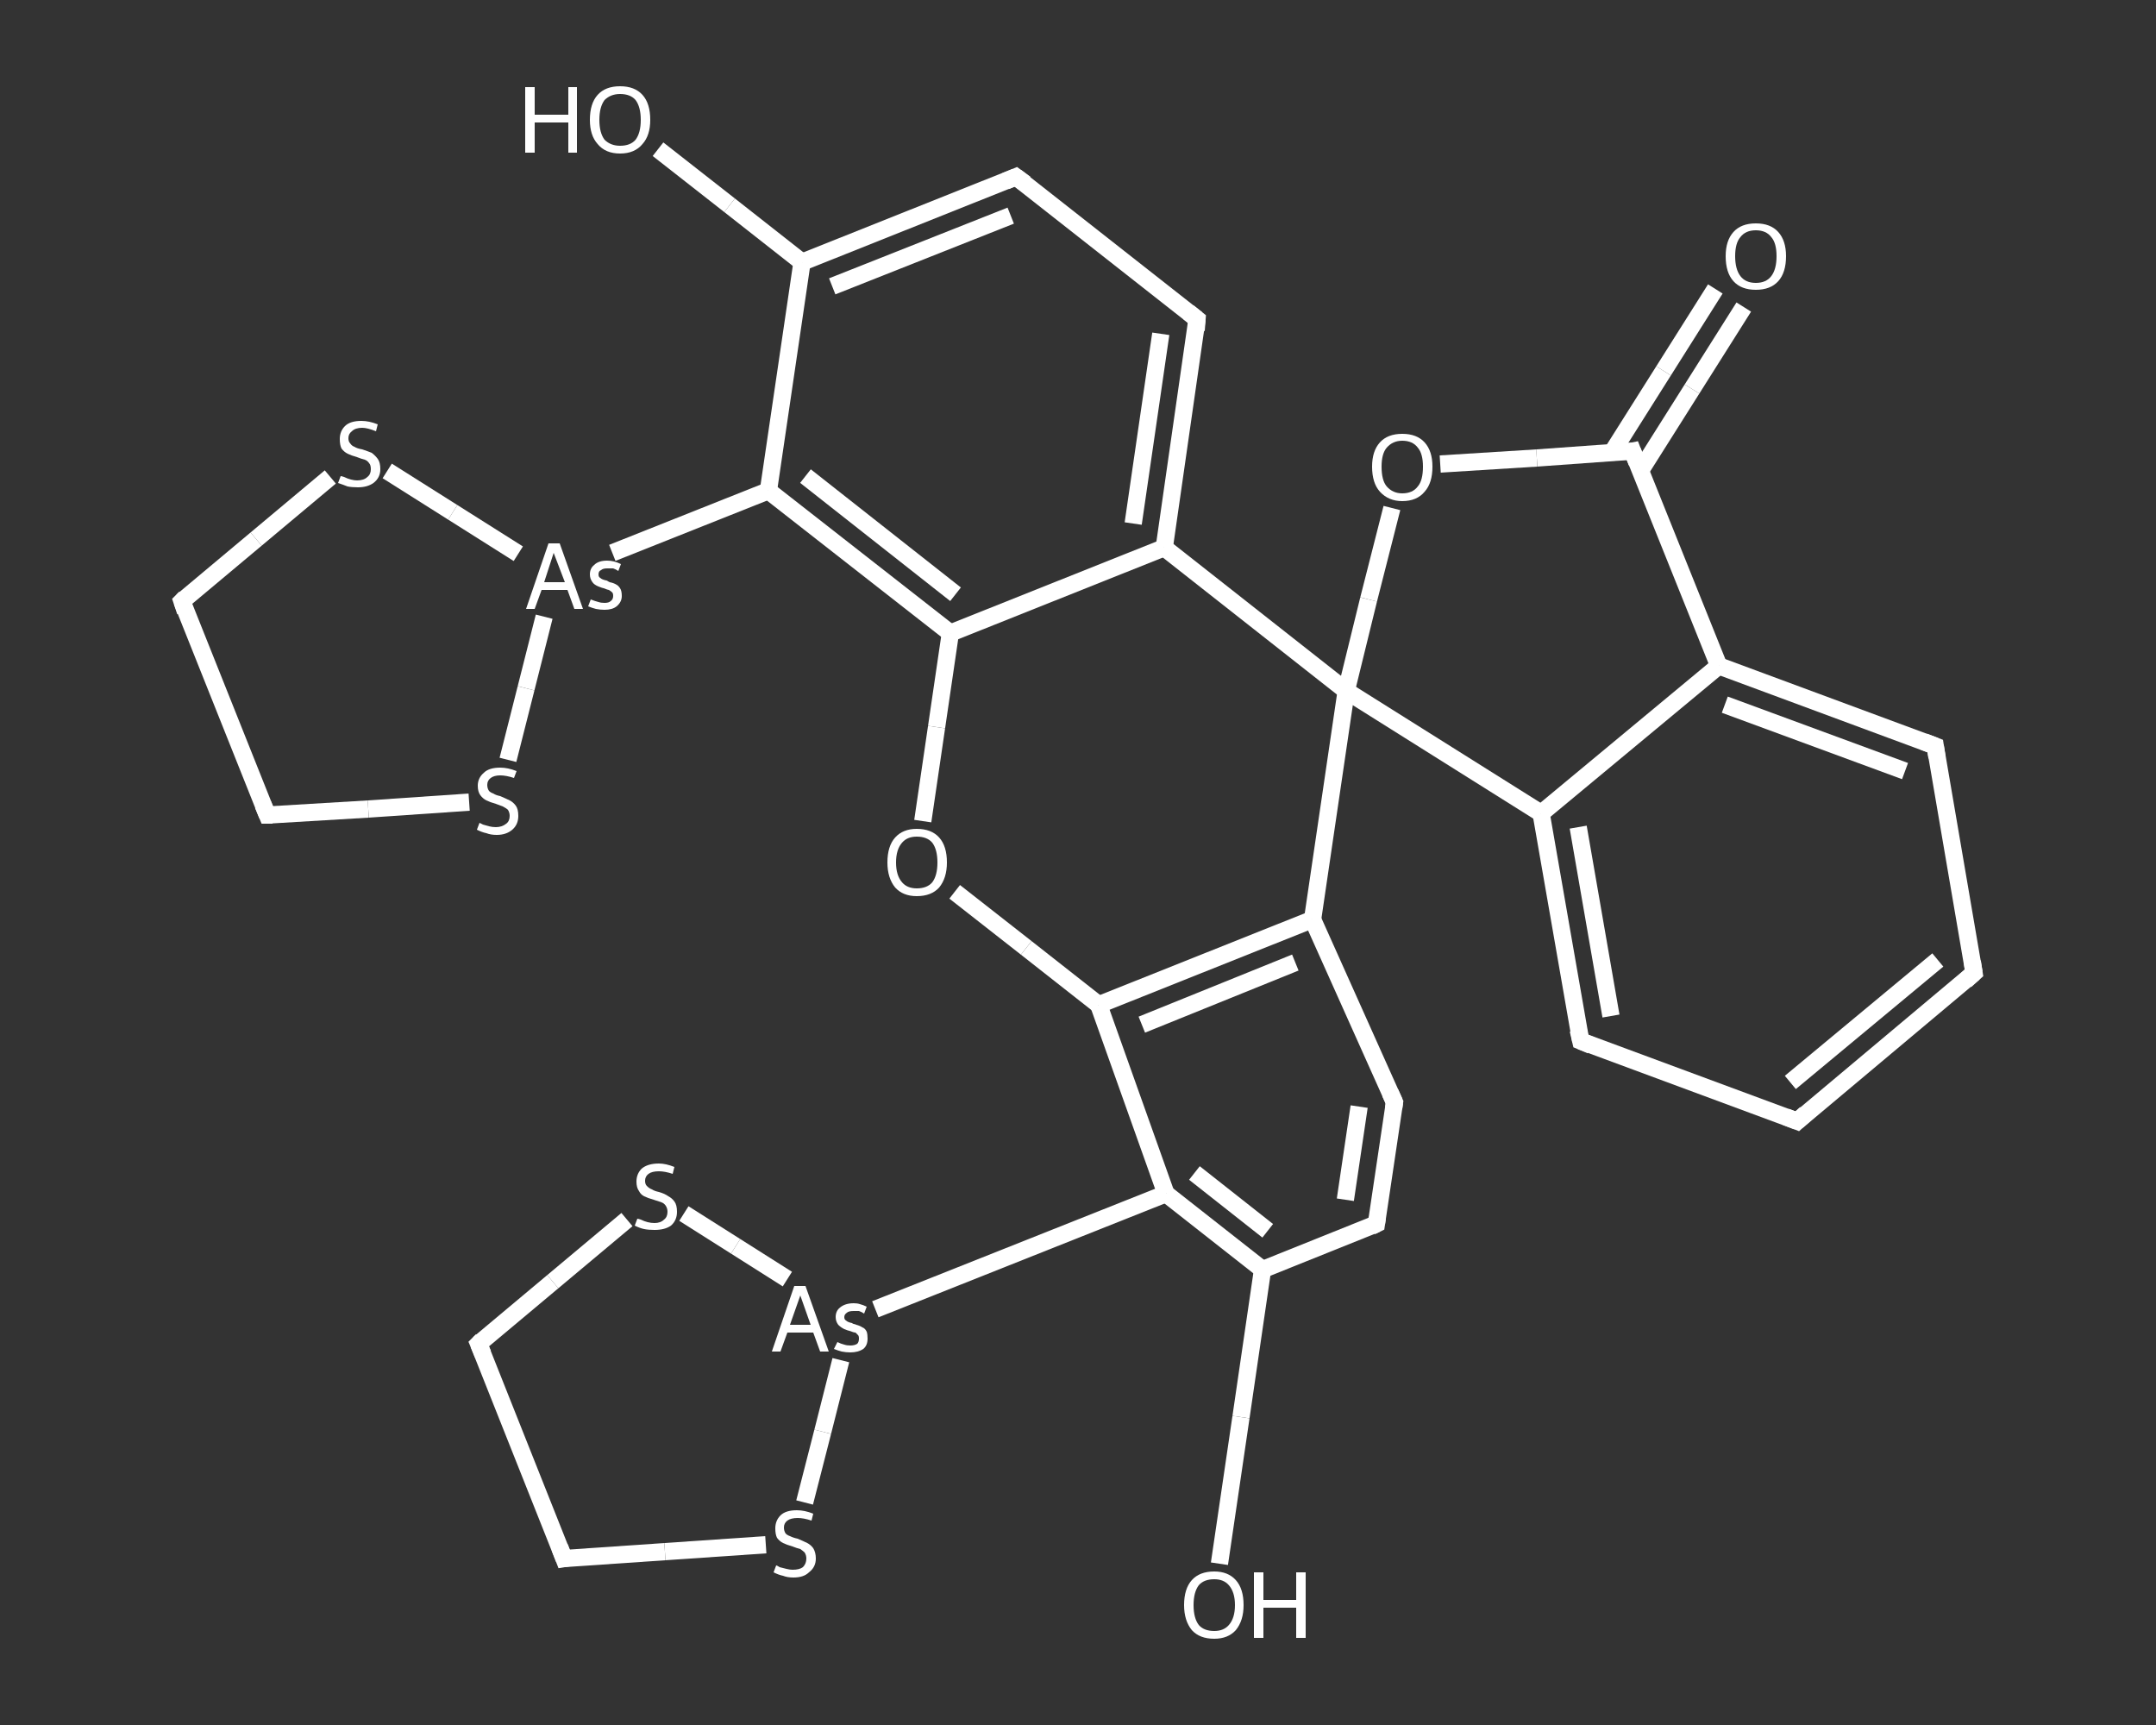 <?xml version='1.0' encoding='iso-8859-1'?>
<svg version='1.1' baseProfile='full'
              xmlns='http://www.w3.org/2000/svg'
                      xmlns:rdkit='http://www.rdkit.org/xml'
                      xmlns:xlink='http://www.w3.org/1999/xlink'
                  xml:space='preserve'
width='250px' height='200px' viewBox='0 0 250 200'>
<rect x="0" y="0" width="250" height="200" fill="#333333" stroke="none"/>
<!-- END OF HEADER -->
<rect style='opacity:1.0;fill:transparent;stroke:none' width='250.0' height='200.0' x='0.0' y='0.0'> </rect>
<path class='bond-0 atom-0 atom-1' d='M 202.2,35.6 L 196.2,45.1' style='fill:none;fill-rule:evenodd;stroke:#FFFFFF;stroke-width:2.0px;stroke-linecap:butt;stroke-linejoin:miter;stroke-opacity:1' />
<path class='bond-0 atom-0 atom-1' d='M 196.2,45.1 L 190.2,54.6' style='fill:none;fill-rule:evenodd;stroke:#FFFFFF;stroke-width:2.0px;stroke-linecap:butt;stroke-linejoin:miter;stroke-opacity:1' />
<path class='bond-0 atom-0 atom-1' d='M 198.9,33.5 L 192.9,43.0' style='fill:none;fill-rule:evenodd;stroke:#FFFFFF;stroke-width:2.0px;stroke-linecap:butt;stroke-linejoin:miter;stroke-opacity:1' />
<path class='bond-0 atom-0 atom-1' d='M 192.9,43.0 L 186.9,52.5' style='fill:none;fill-rule:evenodd;stroke:#FFFFFF;stroke-width:2.0px;stroke-linecap:butt;stroke-linejoin:miter;stroke-opacity:1' />
<path class='bond-1 atom-1 atom-2' d='M 189.3,52.3 L 178.2,53.1' style='fill:none;fill-rule:evenodd;stroke:#FFFFFF;stroke-width:2.0px;stroke-linecap:butt;stroke-linejoin:miter;stroke-opacity:1' />
<path class='bond-1 atom-1 atom-2' d='M 178.2,53.1 L 167.0,53.8' style='fill:none;fill-rule:evenodd;stroke:#FFFFFF;stroke-width:2.0px;stroke-linecap:butt;stroke-linejoin:miter;stroke-opacity:1' />
<path class='bond-2 atom-2 atom-3' d='M 161.4,58.9 L 158.7,69.5' style='fill:none;fill-rule:evenodd;stroke:#FFFFFF;stroke-width:2.0px;stroke-linecap:butt;stroke-linejoin:miter;stroke-opacity:1' />
<path class='bond-2 atom-2 atom-3' d='M 158.7,69.5 L 156.1,80.1' style='fill:none;fill-rule:evenodd;stroke:#FFFFFF;stroke-width:2.0px;stroke-linecap:butt;stroke-linejoin:miter;stroke-opacity:1' />
<path class='bond-3 atom-3 atom-4' d='M 156.1,80.1 L 178.7,94.3' style='fill:none;fill-rule:evenodd;stroke:#FFFFFF;stroke-width:2.0px;stroke-linecap:butt;stroke-linejoin:miter;stroke-opacity:1' />
<path class='bond-4 atom-4 atom-5' d='M 178.7,94.3 L 183.3,120.7' style='fill:none;fill-rule:evenodd;stroke:#FFFFFF;stroke-width:2.0px;stroke-linecap:butt;stroke-linejoin:miter;stroke-opacity:1' />
<path class='bond-4 atom-4 atom-5' d='M 183.0,95.9 L 186.8,117.8' style='fill:none;fill-rule:evenodd;stroke:#FFFFFF;stroke-width:2.0px;stroke-linecap:butt;stroke-linejoin:miter;stroke-opacity:1' />
<path class='bond-5 atom-5 atom-6' d='M 183.3,120.7 L 208.4,130.0' style='fill:none;fill-rule:evenodd;stroke:#FFFFFF;stroke-width:2.0px;stroke-linecap:butt;stroke-linejoin:miter;stroke-opacity:1' />
<path class='bond-6 atom-6 atom-7' d='M 208.4,130.0 L 228.9,112.8' style='fill:none;fill-rule:evenodd;stroke:#FFFFFF;stroke-width:2.0px;stroke-linecap:butt;stroke-linejoin:miter;stroke-opacity:1' />
<path class='bond-6 atom-6 atom-7' d='M 207.6,125.5 L 224.7,111.3' style='fill:none;fill-rule:evenodd;stroke:#FFFFFF;stroke-width:2.0px;stroke-linecap:butt;stroke-linejoin:miter;stroke-opacity:1' />
<path class='bond-7 atom-7 atom-8' d='M 228.9,112.8 L 224.4,86.5' style='fill:none;fill-rule:evenodd;stroke:#FFFFFF;stroke-width:2.0px;stroke-linecap:butt;stroke-linejoin:miter;stroke-opacity:1' />
<path class='bond-8 atom-8 atom-9' d='M 224.4,86.5 L 199.3,77.2' style='fill:none;fill-rule:evenodd;stroke:#FFFFFF;stroke-width:2.0px;stroke-linecap:butt;stroke-linejoin:miter;stroke-opacity:1' />
<path class='bond-8 atom-8 atom-9' d='M 220.9,89.4 L 200.0,81.7' style='fill:none;fill-rule:evenodd;stroke:#FFFFFF;stroke-width:2.0px;stroke-linecap:butt;stroke-linejoin:miter;stroke-opacity:1' />
<path class='bond-9 atom-3 atom-10' d='M 156.1,80.1 L 135.0,63.5' style='fill:none;fill-rule:evenodd;stroke:#FFFFFF;stroke-width:2.0px;stroke-linecap:butt;stroke-linejoin:miter;stroke-opacity:1' />
<path class='bond-10 atom-10 atom-11' d='M 135.0,63.5 L 138.8,37.0' style='fill:none;fill-rule:evenodd;stroke:#FFFFFF;stroke-width:2.0px;stroke-linecap:butt;stroke-linejoin:miter;stroke-opacity:1' />
<path class='bond-10 atom-10 atom-11' d='M 131.4,60.7 L 134.6,38.7' style='fill:none;fill-rule:evenodd;stroke:#FFFFFF;stroke-width:2.0px;stroke-linecap:butt;stroke-linejoin:miter;stroke-opacity:1' />
<path class='bond-11 atom-11 atom-12' d='M 138.8,37.0 L 117.8,20.5' style='fill:none;fill-rule:evenodd;stroke:#FFFFFF;stroke-width:2.0px;stroke-linecap:butt;stroke-linejoin:miter;stroke-opacity:1' />
<path class='bond-12 atom-12 atom-13' d='M 117.8,20.5 L 93.0,30.4' style='fill:none;fill-rule:evenodd;stroke:#FFFFFF;stroke-width:2.0px;stroke-linecap:butt;stroke-linejoin:miter;stroke-opacity:1' />
<path class='bond-12 atom-12 atom-13' d='M 117.2,25.0 L 96.5,33.2' style='fill:none;fill-rule:evenodd;stroke:#FFFFFF;stroke-width:2.0px;stroke-linecap:butt;stroke-linejoin:miter;stroke-opacity:1' />
<path class='bond-13 atom-13 atom-14' d='M 93.0,30.4 L 84.6,23.8' style='fill:none;fill-rule:evenodd;stroke:#FFFFFF;stroke-width:2.0px;stroke-linecap:butt;stroke-linejoin:miter;stroke-opacity:1' />
<path class='bond-13 atom-13 atom-14' d='M 84.6,23.8 L 76.3,17.3' style='fill:none;fill-rule:evenodd;stroke:#FFFFFF;stroke-width:2.0px;stroke-linecap:butt;stroke-linejoin:miter;stroke-opacity:1' />
<path class='bond-14 atom-13 atom-15' d='M 93.0,30.4 L 89.1,56.9' style='fill:none;fill-rule:evenodd;stroke:#FFFFFF;stroke-width:2.0px;stroke-linecap:butt;stroke-linejoin:miter;stroke-opacity:1' />
<path class='bond-15 atom-15 atom-16' d='M 89.1,56.9 L 71.0,64.1' style='fill:none;fill-rule:evenodd;stroke:#FFFFFF;stroke-width:2.0px;stroke-linecap:butt;stroke-linejoin:miter;stroke-opacity:1' />
<path class='bond-16 atom-16 atom-17' d='M 63.1,71.5 L 61.0,79.8' style='fill:none;fill-rule:evenodd;stroke:#FFFFFF;stroke-width:2.0px;stroke-linecap:butt;stroke-linejoin:miter;stroke-opacity:1' />
<path class='bond-16 atom-16 atom-17' d='M 61.0,79.8 L 58.9,88.1' style='fill:none;fill-rule:evenodd;stroke:#FFFFFF;stroke-width:2.0px;stroke-linecap:butt;stroke-linejoin:miter;stroke-opacity:1' />
<path class='bond-17 atom-17 atom-18' d='M 54.4,93.0 L 42.7,93.8' style='fill:none;fill-rule:evenodd;stroke:#FFFFFF;stroke-width:2.0px;stroke-linecap:butt;stroke-linejoin:miter;stroke-opacity:1' />
<path class='bond-17 atom-17 atom-18' d='M 42.7,93.8 L 31.0,94.5' style='fill:none;fill-rule:evenodd;stroke:#FFFFFF;stroke-width:2.0px;stroke-linecap:butt;stroke-linejoin:miter;stroke-opacity:1' />
<path class='bond-18 atom-18 atom-19' d='M 31.0,94.5 L 21.1,69.7' style='fill:none;fill-rule:evenodd;stroke:#FFFFFF;stroke-width:2.0px;stroke-linecap:butt;stroke-linejoin:miter;stroke-opacity:1' />
<path class='bond-19 atom-19 atom-20' d='M 21.1,69.7 L 29.7,62.5' style='fill:none;fill-rule:evenodd;stroke:#FFFFFF;stroke-width:2.0px;stroke-linecap:butt;stroke-linejoin:miter;stroke-opacity:1' />
<path class='bond-19 atom-19 atom-20' d='M 29.7,62.5 L 38.3,55.3' style='fill:none;fill-rule:evenodd;stroke:#FFFFFF;stroke-width:2.0px;stroke-linecap:butt;stroke-linejoin:miter;stroke-opacity:1' />
<path class='bond-20 atom-15 atom-21' d='M 89.1,56.9 L 110.2,73.4' style='fill:none;fill-rule:evenodd;stroke:#FFFFFF;stroke-width:2.0px;stroke-linecap:butt;stroke-linejoin:miter;stroke-opacity:1' />
<path class='bond-20 atom-15 atom-21' d='M 93.4,55.2 L 110.8,68.9' style='fill:none;fill-rule:evenodd;stroke:#FFFFFF;stroke-width:2.0px;stroke-linecap:butt;stroke-linejoin:miter;stroke-opacity:1' />
<path class='bond-21 atom-21 atom-22' d='M 110.2,73.4 L 108.6,84.3' style='fill:none;fill-rule:evenodd;stroke:#FFFFFF;stroke-width:2.0px;stroke-linecap:butt;stroke-linejoin:miter;stroke-opacity:1' />
<path class='bond-21 atom-21 atom-22' d='M 108.6,84.3 L 107.0,95.2' style='fill:none;fill-rule:evenodd;stroke:#FFFFFF;stroke-width:2.0px;stroke-linecap:butt;stroke-linejoin:miter;stroke-opacity:1' />
<path class='bond-22 atom-22 atom-23' d='M 110.7,103.4 L 119.0,109.9' style='fill:none;fill-rule:evenodd;stroke:#FFFFFF;stroke-width:2.0px;stroke-linecap:butt;stroke-linejoin:miter;stroke-opacity:1' />
<path class='bond-22 atom-22 atom-23' d='M 119.0,109.9 L 127.4,116.5' style='fill:none;fill-rule:evenodd;stroke:#FFFFFF;stroke-width:2.0px;stroke-linecap:butt;stroke-linejoin:miter;stroke-opacity:1' />
<path class='bond-23 atom-23 atom-24' d='M 127.4,116.5 L 152.2,106.6' style='fill:none;fill-rule:evenodd;stroke:#FFFFFF;stroke-width:2.0px;stroke-linecap:butt;stroke-linejoin:miter;stroke-opacity:1' />
<path class='bond-23 atom-23 atom-24' d='M 132.4,118.8 L 150.2,111.6' style='fill:none;fill-rule:evenodd;stroke:#FFFFFF;stroke-width:2.0px;stroke-linecap:butt;stroke-linejoin:miter;stroke-opacity:1' />
<path class='bond-24 atom-24 atom-25' d='M 152.2,106.6 L 161.7,127.8' style='fill:none;fill-rule:evenodd;stroke:#FFFFFF;stroke-width:2.0px;stroke-linecap:butt;stroke-linejoin:miter;stroke-opacity:1' />
<path class='bond-25 atom-25 atom-26' d='M 161.7,127.8 L 159.6,141.9' style='fill:none;fill-rule:evenodd;stroke:#FFFFFF;stroke-width:2.0px;stroke-linecap:butt;stroke-linejoin:miter;stroke-opacity:1' />
<path class='bond-25 atom-25 atom-26' d='M 157.6,128.3 L 156.0,139.1' style='fill:none;fill-rule:evenodd;stroke:#FFFFFF;stroke-width:2.0px;stroke-linecap:butt;stroke-linejoin:miter;stroke-opacity:1' />
<path class='bond-26 atom-26 atom-27' d='M 159.6,141.9 L 146.4,147.2' style='fill:none;fill-rule:evenodd;stroke:#FFFFFF;stroke-width:2.0px;stroke-linecap:butt;stroke-linejoin:miter;stroke-opacity:1' />
<path class='bond-27 atom-27 atom-28' d='M 146.4,147.2 L 143.9,164.3' style='fill:none;fill-rule:evenodd;stroke:#FFFFFF;stroke-width:2.0px;stroke-linecap:butt;stroke-linejoin:miter;stroke-opacity:1' />
<path class='bond-27 atom-27 atom-28' d='M 143.9,164.3 L 141.4,181.3' style='fill:none;fill-rule:evenodd;stroke:#FFFFFF;stroke-width:2.0px;stroke-linecap:butt;stroke-linejoin:miter;stroke-opacity:1' />
<path class='bond-28 atom-27 atom-29' d='M 146.4,147.2 L 135.2,138.4' style='fill:none;fill-rule:evenodd;stroke:#FFFFFF;stroke-width:2.0px;stroke-linecap:butt;stroke-linejoin:miter;stroke-opacity:1' />
<path class='bond-28 atom-27 atom-29' d='M 147.0,142.7 L 138.5,136.0' style='fill:none;fill-rule:evenodd;stroke:#FFFFFF;stroke-width:2.0px;stroke-linecap:butt;stroke-linejoin:miter;stroke-opacity:1' />
<path class='bond-29 atom-29 atom-30' d='M 135.2,138.4 L 101.5,151.8' style='fill:none;fill-rule:evenodd;stroke:#FFFFFF;stroke-width:2.0px;stroke-linecap:butt;stroke-linejoin:miter;stroke-opacity:1' />
<path class='bond-30 atom-30 atom-31' d='M 97.5,157.7 L 95.4,166.0' style='fill:none;fill-rule:evenodd;stroke:#FFFFFF;stroke-width:2.0px;stroke-linecap:butt;stroke-linejoin:miter;stroke-opacity:1' />
<path class='bond-30 atom-30 atom-31' d='M 95.4,166.0 L 93.3,174.2' style='fill:none;fill-rule:evenodd;stroke:#FFFFFF;stroke-width:2.0px;stroke-linecap:butt;stroke-linejoin:miter;stroke-opacity:1' />
<path class='bond-31 atom-31 atom-32' d='M 88.8,179.1 L 77.1,179.9' style='fill:none;fill-rule:evenodd;stroke:#FFFFFF;stroke-width:2.0px;stroke-linecap:butt;stroke-linejoin:miter;stroke-opacity:1' />
<path class='bond-31 atom-31 atom-32' d='M 77.1,179.9 L 65.4,180.7' style='fill:none;fill-rule:evenodd;stroke:#FFFFFF;stroke-width:2.0px;stroke-linecap:butt;stroke-linejoin:miter;stroke-opacity:1' />
<path class='bond-32 atom-32 atom-33' d='M 65.4,180.7 L 55.5,155.8' style='fill:none;fill-rule:evenodd;stroke:#FFFFFF;stroke-width:2.0px;stroke-linecap:butt;stroke-linejoin:miter;stroke-opacity:1' />
<path class='bond-33 atom-33 atom-34' d='M 55.5,155.8 L 64.1,148.6' style='fill:none;fill-rule:evenodd;stroke:#FFFFFF;stroke-width:2.0px;stroke-linecap:butt;stroke-linejoin:miter;stroke-opacity:1' />
<path class='bond-33 atom-33 atom-34' d='M 64.1,148.6 L 72.7,141.4' style='fill:none;fill-rule:evenodd;stroke:#FFFFFF;stroke-width:2.0px;stroke-linecap:butt;stroke-linejoin:miter;stroke-opacity:1' />
<path class='bond-34 atom-9 atom-1' d='M 199.3,77.2 L 189.3,52.3' style='fill:none;fill-rule:evenodd;stroke:#FFFFFF;stroke-width:2.0px;stroke-linecap:butt;stroke-linejoin:miter;stroke-opacity:1' />
<path class='bond-35 atom-21 atom-10' d='M 110.2,73.4 L 135.0,63.5' style='fill:none;fill-rule:evenodd;stroke:#FFFFFF;stroke-width:2.0px;stroke-linecap:butt;stroke-linejoin:miter;stroke-opacity:1' />
<path class='bond-36 atom-29 atom-23' d='M 135.2,138.4 L 127.4,116.5' style='fill:none;fill-rule:evenodd;stroke:#FFFFFF;stroke-width:2.0px;stroke-linecap:butt;stroke-linejoin:miter;stroke-opacity:1' />
<path class='bond-37 atom-34 atom-30' d='M 79.3,140.7 L 85.3,144.5' style='fill:none;fill-rule:evenodd;stroke:#FFFFFF;stroke-width:2.0px;stroke-linecap:butt;stroke-linejoin:miter;stroke-opacity:1' />
<path class='bond-37 atom-34 atom-30' d='M 85.3,144.5 L 91.3,148.3' style='fill:none;fill-rule:evenodd;stroke:#FFFFFF;stroke-width:2.0px;stroke-linecap:butt;stroke-linejoin:miter;stroke-opacity:1' />
<path class='bond-38 atom-24 atom-3' d='M 152.2,106.6 L 156.1,80.1' style='fill:none;fill-rule:evenodd;stroke:#FFFFFF;stroke-width:2.0px;stroke-linecap:butt;stroke-linejoin:miter;stroke-opacity:1' />
<path class='bond-39 atom-9 atom-4' d='M 199.3,77.2 L 178.7,94.3' style='fill:none;fill-rule:evenodd;stroke:#FFFFFF;stroke-width:2.0px;stroke-linecap:butt;stroke-linejoin:miter;stroke-opacity:1' />
<path class='bond-40 atom-20 atom-16' d='M 44.9,54.6 L 52.5,59.4' style='fill:none;fill-rule:evenodd;stroke:#FFFFFF;stroke-width:2.0px;stroke-linecap:butt;stroke-linejoin:miter;stroke-opacity:1' />
<path class='bond-40 atom-20 atom-16' d='M 52.5,59.4 L 60.1,64.2' style='fill:none;fill-rule:evenodd;stroke:#FFFFFF;stroke-width:2.0px;stroke-linecap:butt;stroke-linejoin:miter;stroke-opacity:1' />
<path d='M 188.8,52.4 L 189.3,52.3 L 189.8,53.6' style='fill:none;stroke:#FFFFFF;stroke-width:2.0px;stroke-linecap:butt;stroke-linejoin:miter;stroke-opacity:1;' />
<path d='M 183.0,119.4 L 183.3,120.7 L 184.5,121.2' style='fill:none;stroke:#FFFFFF;stroke-width:2.0px;stroke-linecap:butt;stroke-linejoin:miter;stroke-opacity:1;' />
<path d='M 207.1,129.5 L 208.4,130.0 L 209.4,129.1' style='fill:none;stroke:#FFFFFF;stroke-width:2.0px;stroke-linecap:butt;stroke-linejoin:miter;stroke-opacity:1;' />
<path d='M 227.9,113.7 L 228.9,112.8 L 228.7,111.5' style='fill:none;stroke:#FFFFFF;stroke-width:2.0px;stroke-linecap:butt;stroke-linejoin:miter;stroke-opacity:1;' />
<path d='M 224.6,87.8 L 224.4,86.5 L 223.1,86.0' style='fill:none;stroke:#FFFFFF;stroke-width:2.0px;stroke-linecap:butt;stroke-linejoin:miter;stroke-opacity:1;' />
<path d='M 138.7,38.3 L 138.8,37.0 L 137.8,36.2' style='fill:none;stroke:#FFFFFF;stroke-width:2.0px;stroke-linecap:butt;stroke-linejoin:miter;stroke-opacity:1;' />
<path d='M 118.9,21.3 L 117.8,20.5 L 116.6,21.0' style='fill:none;stroke:#FFFFFF;stroke-width:2.0px;stroke-linecap:butt;stroke-linejoin:miter;stroke-opacity:1;' />
<path d='M 31.6,94.5 L 31.0,94.5 L 30.5,93.3' style='fill:none;stroke:#FFFFFF;stroke-width:2.0px;stroke-linecap:butt;stroke-linejoin:miter;stroke-opacity:1;' />
<path d='M 21.5,70.9 L 21.1,69.7 L 21.5,69.3' style='fill:none;stroke:#FFFFFF;stroke-width:2.0px;stroke-linecap:butt;stroke-linejoin:miter;stroke-opacity:1;' />
<path d='M 161.2,126.7 L 161.7,127.8 L 161.6,128.5' style='fill:none;stroke:#FFFFFF;stroke-width:2.0px;stroke-linecap:butt;stroke-linejoin:miter;stroke-opacity:1;' />
<path d='M 159.7,141.2 L 159.6,141.9 L 159.0,142.2' style='fill:none;stroke:#FFFFFF;stroke-width:2.0px;stroke-linecap:butt;stroke-linejoin:miter;stroke-opacity:1;' />
<path d='M 66.0,180.6 L 65.4,180.7 L 64.9,179.4' style='fill:none;stroke:#FFFFFF;stroke-width:2.0px;stroke-linecap:butt;stroke-linejoin:miter;stroke-opacity:1;' />
<path d='M 56.0,157.0 L 55.5,155.8 L 55.9,155.4' style='fill:none;stroke:#FFFFFF;stroke-width:2.0px;stroke-linecap:butt;stroke-linejoin:miter;stroke-opacity:1;' />
<path class='atom-0' d='M 200.1 29.7
Q 200.1 27.9, 201.0 26.9
Q 201.9 25.9, 203.6 25.9
Q 205.3 25.9, 206.2 26.9
Q 207.1 27.9, 207.1 29.7
Q 207.1 31.6, 206.2 32.6
Q 205.3 33.6, 203.6 33.6
Q 201.9 33.6, 201.0 32.6
Q 200.1 31.6, 200.1 29.7
M 203.6 32.8
Q 204.8 32.8, 205.4 32.0
Q 206.0 31.2, 206.0 29.7
Q 206.0 28.2, 205.4 27.5
Q 204.8 26.7, 203.6 26.7
Q 202.4 26.7, 201.8 27.5
Q 201.2 28.2, 201.2 29.7
Q 201.2 31.2, 201.8 32.0
Q 202.4 32.8, 203.6 32.8
' fill='#FFFFFF'/>
<path class='atom-2' d='M 159.1 54.1
Q 159.1 52.3, 160.0 51.3
Q 160.9 50.3, 162.6 50.3
Q 164.3 50.3, 165.2 51.3
Q 166.1 52.3, 166.1 54.1
Q 166.1 56.0, 165.2 57.0
Q 164.3 58.1, 162.6 58.1
Q 161.0 58.1, 160.0 57.0
Q 159.1 56.0, 159.1 54.1
M 162.6 57.2
Q 163.8 57.2, 164.4 56.4
Q 165.0 55.7, 165.0 54.1
Q 165.0 52.6, 164.4 51.9
Q 163.8 51.1, 162.6 51.1
Q 161.5 51.1, 160.8 51.9
Q 160.2 52.6, 160.2 54.1
Q 160.2 55.7, 160.8 56.4
Q 161.5 57.2, 162.6 57.2
' fill='#FFFFFF'/>
<path class='atom-14' d='M 60.9 10.1
L 62.0 10.1
L 62.0 13.3
L 65.9 13.3
L 65.9 10.1
L 66.9 10.1
L 66.9 17.7
L 65.9 17.7
L 65.9 14.2
L 62.0 14.2
L 62.0 17.7
L 60.9 17.7
L 60.9 10.1
' fill='#FFFFFF'/>
<path class='atom-14' d='M 68.4 13.9
Q 68.4 12.0, 69.3 11.0
Q 70.2 10.0, 71.9 10.0
Q 73.6 10.0, 74.5 11.0
Q 75.4 12.0, 75.4 13.9
Q 75.4 15.7, 74.5 16.7
Q 73.6 17.8, 71.9 17.8
Q 70.2 17.8, 69.3 16.7
Q 68.4 15.7, 68.4 13.9
M 71.9 16.9
Q 73.1 16.9, 73.7 16.2
Q 74.3 15.4, 74.3 13.9
Q 74.3 12.4, 73.7 11.6
Q 73.1 10.9, 71.9 10.9
Q 70.8 10.9, 70.1 11.6
Q 69.5 12.4, 69.5 13.9
Q 69.5 15.4, 70.1 16.2
Q 70.8 16.9, 71.9 16.9
' fill='#FFFFFF'/>
<path class='atom-16' d='M 66.6 70.6
L 65.8 68.4
L 62.8 68.4
L 62.0 70.6
L 61.0 70.6
L 63.6 63.0
L 64.9 63.0
L 67.6 70.6
L 66.6 70.6
M 63.1 67.5
L 65.5 67.5
L 64.2 64.1
L 63.1 67.5
' fill='#FFFFFF'/>
<path class='atom-16' d='M 68.5 69.5
Q 69.0 69.7, 69.4 69.8
Q 69.7 69.9, 70.1 69.9
Q 70.6 69.9, 70.8 69.7
Q 71.1 69.5, 71.1 69.1
Q 71.1 68.8, 71.0 68.7
Q 70.8 68.5, 70.6 68.4
Q 70.5 68.4, 70.0 68.2
Q 69.9 68.2, 69.4 68.0
Q 68.9 67.8, 68.7 67.5
Q 68.4 67.1, 68.4 66.6
Q 68.4 65.9, 68.9 65.5
Q 69.4 65.0, 70.4 65.0
Q 70.8 65.0, 71.2 65.1
Q 71.6 65.2, 72.0 65.4
L 71.7 66.2
Q 71.4 66.0, 71.1 65.9
Q 70.8 65.9, 70.4 65.9
Q 69.9 65.9, 69.7 66.1
Q 69.4 66.2, 69.4 66.6
Q 69.4 66.9, 69.6 67.0
Q 69.8 67.2, 70.3 67.3
Q 70.4 67.3, 70.5 67.4
L 70.7 67.5
Q 71.2 67.6, 71.5 67.8
Q 71.7 67.9, 71.9 68.2
Q 72.1 68.5, 72.1 69.1
Q 72.1 69.8, 71.5 70.3
Q 71.0 70.7, 70.1 70.7
Q 69.6 70.7, 69.1 70.6
Q 68.7 70.5, 68.2 70.3
L 68.5 69.5
' fill='#FFFFFF'/>
<path class='atom-17' d='M 55.6 95.4
Q 55.6 95.4, 56.0 95.6
Q 56.4 95.7, 56.7 95.8
Q 57.1 95.9, 57.5 95.9
Q 58.2 95.9, 58.7 95.5
Q 59.1 95.2, 59.1 94.6
Q 59.1 94.2, 58.9 93.9
Q 58.7 93.7, 58.3 93.5
Q 58.0 93.4, 57.5 93.2
Q 56.8 93.0, 56.4 92.8
Q 56.0 92.6, 55.7 92.2
Q 55.4 91.8, 55.4 91.1
Q 55.4 90.2, 56.1 89.6
Q 56.7 89.0, 58.0 89.0
Q 58.9 89.0, 59.9 89.4
L 59.6 90.2
Q 58.7 89.9, 58.0 89.9
Q 57.3 89.9, 56.9 90.2
Q 56.5 90.5, 56.5 91.0
Q 56.5 91.4, 56.7 91.7
Q 56.9 91.9, 57.2 92.0
Q 57.5 92.2, 58.0 92.3
Q 58.7 92.6, 59.1 92.8
Q 59.5 93.0, 59.8 93.4
Q 60.1 93.8, 60.1 94.6
Q 60.1 95.6, 59.4 96.2
Q 58.7 96.8, 57.6 96.8
Q 56.9 96.8, 56.4 96.6
Q 55.9 96.5, 55.3 96.2
L 55.6 95.4
' fill='#FFFFFF'/>
<path class='atom-20' d='M 39.5 55.2
Q 39.6 55.2, 39.9 55.3
Q 40.3 55.5, 40.7 55.6
Q 41.1 55.7, 41.4 55.7
Q 42.2 55.7, 42.6 55.3
Q 43.0 55.0, 43.0 54.4
Q 43.0 53.9, 42.8 53.7
Q 42.6 53.4, 42.3 53.3
Q 41.9 53.2, 41.4 53.0
Q 40.7 52.8, 40.3 52.6
Q 39.9 52.4, 39.6 52.0
Q 39.4 51.6, 39.4 50.9
Q 39.4 50.0, 40.0 49.4
Q 40.6 48.8, 41.9 48.8
Q 42.8 48.8, 43.8 49.2
L 43.6 50.0
Q 42.6 49.6, 42.0 49.6
Q 41.2 49.6, 40.8 50.0
Q 40.4 50.3, 40.4 50.8
Q 40.4 51.2, 40.6 51.4
Q 40.8 51.7, 41.1 51.8
Q 41.4 52.0, 42.0 52.1
Q 42.6 52.3, 43.1 52.5
Q 43.5 52.8, 43.8 53.2
Q 44.1 53.6, 44.1 54.4
Q 44.1 55.4, 43.3 56.0
Q 42.6 56.5, 41.5 56.5
Q 40.8 56.5, 40.3 56.4
Q 39.8 56.2, 39.2 56.0
L 39.5 55.2
' fill='#FFFFFF'/>
<path class='atom-22' d='M 102.9 100.0
Q 102.9 98.1, 103.8 97.1
Q 104.7 96.1, 106.3 96.1
Q 108.0 96.1, 108.9 97.1
Q 109.8 98.1, 109.8 100.0
Q 109.8 101.8, 108.9 102.9
Q 108.0 103.9, 106.3 103.9
Q 104.7 103.9, 103.8 102.9
Q 102.9 101.8, 102.9 100.0
M 106.3 103.0
Q 107.5 103.0, 108.1 102.3
Q 108.7 101.5, 108.7 100.0
Q 108.7 98.5, 108.1 97.7
Q 107.5 97.0, 106.3 97.0
Q 105.2 97.0, 104.6 97.7
Q 103.9 98.5, 103.9 100.0
Q 103.9 101.5, 104.6 102.3
Q 105.2 103.0, 106.3 103.0
' fill='#FFFFFF'/>
<path class='atom-28' d='M 137.3 186.1
Q 137.3 184.2, 138.2 183.2
Q 139.1 182.2, 140.8 182.2
Q 142.4 182.2, 143.3 183.2
Q 144.2 184.2, 144.2 186.1
Q 144.2 187.9, 143.3 189.0
Q 142.4 190.0, 140.8 190.0
Q 139.1 190.0, 138.2 189.0
Q 137.3 187.9, 137.3 186.1
M 140.8 189.1
Q 141.9 189.1, 142.5 188.4
Q 143.2 187.6, 143.2 186.1
Q 143.2 184.6, 142.5 183.8
Q 141.9 183.1, 140.8 183.1
Q 139.6 183.1, 139.0 183.8
Q 138.4 184.6, 138.4 186.1
Q 138.4 187.6, 139.0 188.4
Q 139.6 189.1, 140.8 189.1
' fill='#FFFFFF'/>
<path class='atom-28' d='M 145.4 182.3
L 146.5 182.3
L 146.5 185.5
L 150.3 185.5
L 150.3 182.3
L 151.4 182.3
L 151.4 189.9
L 150.3 189.9
L 150.3 186.4
L 146.5 186.4
L 146.5 189.9
L 145.4 189.9
L 145.4 182.3
' fill='#FFFFFF'/>
<path class='atom-30' d='M 95.1 156.7
L 94.3 154.5
L 91.3 154.5
L 90.5 156.7
L 89.5 156.7
L 92.1 149.1
L 93.4 149.1
L 96.1 156.7
L 95.1 156.7
M 91.6 153.6
L 94.0 153.6
L 92.8 150.2
L 91.6 153.6
' fill='#FFFFFF'/>
<path class='atom-30' d='M 97.1 155.6
Q 97.5 155.8, 97.9 155.9
Q 98.2 156.0, 98.6 156.0
Q 99.1 156.0, 99.4 155.8
Q 99.6 155.6, 99.6 155.2
Q 99.6 154.9, 99.5 154.8
Q 99.3 154.6, 99.2 154.5
Q 99.0 154.5, 98.5 154.3
Q 98.4 154.3, 97.9 154.1
Q 97.5 153.9, 97.2 153.6
Q 96.9 153.2, 96.9 152.7
Q 96.9 152.0, 97.4 151.6
Q 98.0 151.1, 99.0 151.1
Q 99.4 151.1, 99.7 151.2
Q 100.1 151.3, 100.5 151.5
L 100.2 152.3
Q 99.9 152.1, 99.6 152.0
Q 99.3 152.0, 99.0 152.0
Q 98.4 152.0, 98.2 152.2
Q 97.9 152.4, 97.9 152.7
Q 97.9 153.0, 98.1 153.1
Q 98.3 153.3, 98.8 153.4
Q 98.9 153.5, 99.0 153.5
L 99.3 153.6
Q 99.7 153.7, 100.0 153.9
Q 100.3 154.0, 100.5 154.4
Q 100.6 154.7, 100.6 155.2
Q 100.6 156.0, 100.1 156.4
Q 99.5 156.8, 98.6 156.8
Q 98.1 156.8, 97.6 156.7
Q 97.2 156.6, 96.7 156.4
L 97.1 155.6
' fill='#FFFFFF'/>
<path class='atom-31' d='M 90.0 181.5
Q 90.1 181.5, 90.4 181.7
Q 90.8 181.8, 91.2 181.9
Q 91.6 182.0, 91.9 182.0
Q 92.7 182.0, 93.1 181.7
Q 93.5 181.3, 93.5 180.7
Q 93.5 180.3, 93.3 180.0
Q 93.1 179.8, 92.8 179.6
Q 92.4 179.5, 91.9 179.3
Q 91.2 179.1, 90.8 178.9
Q 90.4 178.7, 90.1 178.3
Q 89.9 177.9, 89.9 177.2
Q 89.9 176.3, 90.5 175.7
Q 91.1 175.1, 92.4 175.1
Q 93.3 175.1, 94.3 175.5
L 94.1 176.3
Q 93.2 176.0, 92.5 176.0
Q 91.7 176.0, 91.3 176.3
Q 90.9 176.6, 90.9 177.1
Q 90.9 177.5, 91.1 177.8
Q 91.3 178.0, 91.6 178.1
Q 92.0 178.3, 92.5 178.4
Q 93.2 178.7, 93.6 178.9
Q 94.0 179.1, 94.3 179.5
Q 94.6 180.0, 94.6 180.7
Q 94.6 181.7, 93.8 182.3
Q 93.2 182.9, 92.0 182.9
Q 91.3 182.9, 90.8 182.7
Q 90.3 182.6, 89.7 182.3
L 90.0 181.5
' fill='#FFFFFF'/>
<path class='atom-34' d='M 73.9 141.3
Q 74.0 141.3, 74.3 141.4
Q 74.7 141.6, 75.1 141.7
Q 75.5 141.8, 75.9 141.8
Q 76.6 141.8, 77.0 141.4
Q 77.4 141.1, 77.4 140.5
Q 77.4 140.1, 77.2 139.8
Q 77.0 139.5, 76.7 139.4
Q 76.4 139.3, 75.8 139.1
Q 75.1 138.9, 74.7 138.7
Q 74.3 138.5, 74.1 138.1
Q 73.8 137.7, 73.8 137.0
Q 73.8 136.1, 74.4 135.5
Q 75.1 134.9, 76.4 134.9
Q 77.2 134.9, 78.2 135.3
L 78.0 136.1
Q 77.1 135.8, 76.4 135.8
Q 75.6 135.8, 75.2 136.1
Q 74.8 136.4, 74.8 136.9
Q 74.8 137.3, 75.0 137.5
Q 75.3 137.8, 75.6 137.9
Q 75.9 138.1, 76.4 138.2
Q 77.1 138.4, 77.5 138.7
Q 77.9 138.9, 78.2 139.3
Q 78.5 139.7, 78.5 140.5
Q 78.5 141.5, 77.8 142.1
Q 77.1 142.6, 75.9 142.6
Q 75.2 142.6, 74.7 142.5
Q 74.2 142.4, 73.6 142.1
L 73.9 141.3
' fill='#FFFFFF'/>
</svg>
